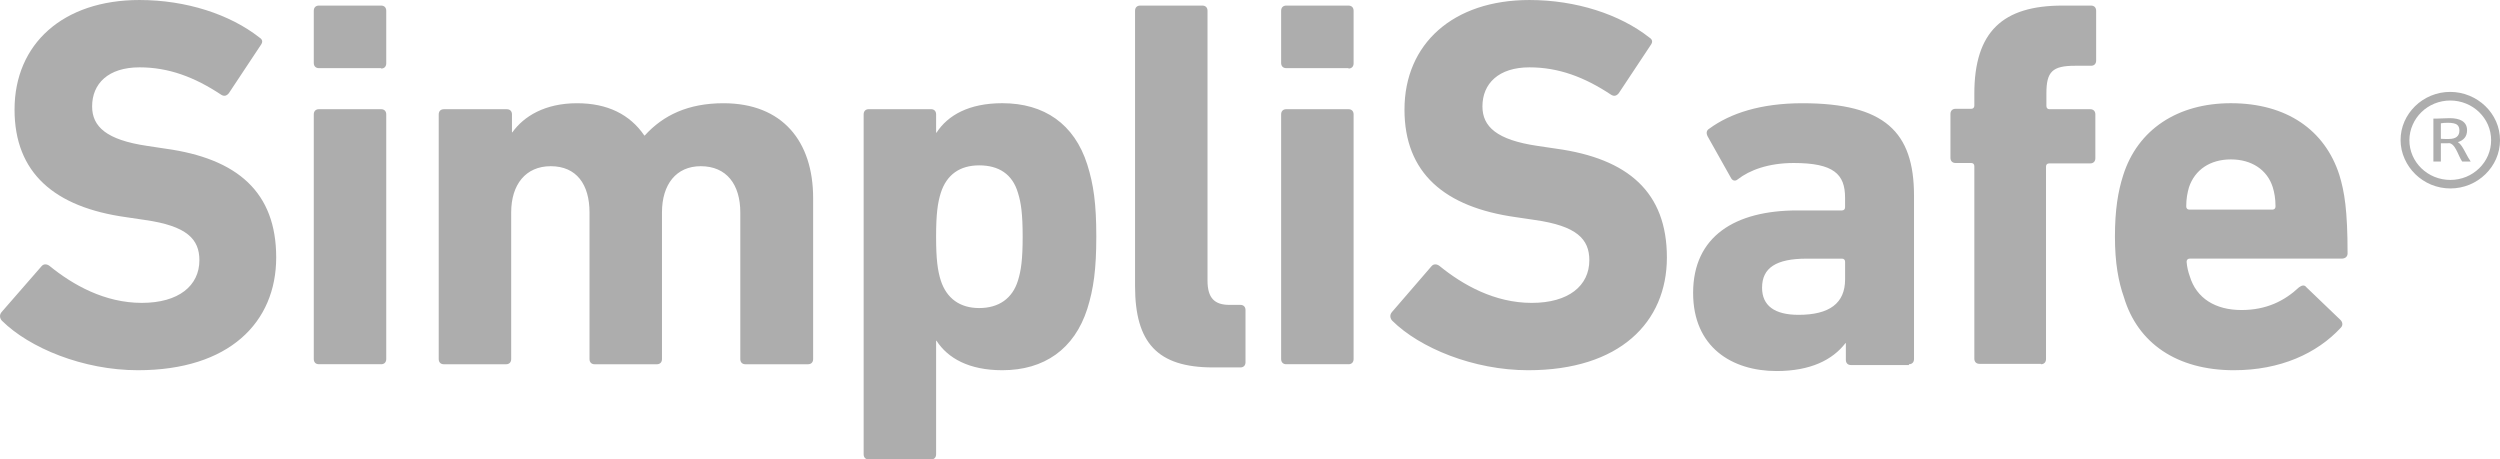 <?xml version="1.0" encoding="UTF-8"?>
<svg id="Layer_2" data-name="Layer 2" xmlns="http://www.w3.org/2000/svg" width="158.98" height="29.219" viewBox="0 0 158.98 29.219">
  <defs>
    <style>
      .cls-1 {
        fill: #adadad;
        fill-rule: evenodd;
      }
    </style>
  </defs>
  <g id="Layer_1-2" data-name="Layer 1">
    <g id="Page-1">
      <g id="simplisafe-logo">
        <g id="Group">
          <path id="Shape" class="cls-1" d="m139.226,13.33c-.125,0-.199-.076-.199-.203,0-.507.075-.862.174-1.216.374-1.115,1.345-1.774,2.665-1.774s2.316.659,2.665,1.774c.1.329.174.71.174,1.216,0,.127-.075.203-.199.203h-5.28Zm2.839,10.213c2.939,0,5.28-1.064,6.799-2.712.125-.127.125-.329-.025-.482l-2.167-2.078c-.125-.177-.299-.127-.473,0-.922.862-2.067,1.444-3.661,1.444-1.644,0-2.864-.735-3.288-2.154-.1-.279-.174-.583-.199-.912,0-.127.075-.203.199-.203h9.663c.224,0,.374-.127.374-.329,0-2.762-.199-3.928-.523-4.992-.922-2.864-3.362-4.562-6.899-4.562-3.387,0-5.928,1.673-6.849,4.587-.324,1.014-.523,2.179-.523,3.903,0,1.673.224,2.864.573,3.852.872,2.914,3.362,4.638,6.999,4.638h0Zm-12.279-.38c.199,0,.324-.127.324-.329v-12.24c0-.127.075-.203.199-.203h2.615c.199,0,.324-.127.324-.329v-2.788c0-.203-.125-.329-.324-.329h-2.59c-.125,0-.199-.076-.199-.203v-.811c0-1.368.374-1.749,1.818-1.749h1.021c.199,0,.324-.127.324-.329V.684c0-.203-.125-.329-.324-.329h-1.818c-3.786,0-5.604,1.647-5.604,5.601v.76c0,.127-.075.203-.199.203h-.996c-.199,0-.324.127-.324.329v2.788c0,.203.125.329.324.329h.996c.125,0,.199.076.199.203v12.24c0,.203.125.329.324.329h3.91v.025h0Zm-15.417-3.142c-1.519,0-2.316-.583-2.316-1.723,0-1.267.897-1.85,2.839-1.85h2.242c.125,0,.199.076.199.203v1.115c0,1.521-.996,2.255-2.964,2.255h0Zm7.023,3.142c.199,0,.324-.127.324-.329v-10.39c0-4.055-1.868-5.879-7.098-5.879-2.64,0-4.583.634-5.928,1.622-.174.101-.199.279-.1.481l1.494,2.661c.1.177.274.203.423.076.747-.583,1.943-1.039,3.562-1.039,2.54,0,3.263.71,3.263,2.205v.608c0,.127-.075.203-.199.203h-2.839c-3.96,0-6.625,1.647-6.625,5.246,0,3.447,2.466,4.967,5.305,4.967,2.167,0,3.562-.71,4.383-1.774h.025v1.064c0,.203.125.329.324.329h3.686v-.051h0Zm-24.208.38c5.803,0,8.817-3.041,8.817-7.172s-2.441-6.285-7.048-6.918l-1.195-.177c-2.565-.38-3.487-1.216-3.487-2.509,0-1.445,1.021-2.484,2.989-2.484,1.843,0,3.487.608,5.205,1.749.174.101.324.076.473-.101l2.017-3.041c.174-.228.125-.38-.075-.507-1.868-1.47-4.657-2.382-7.621-2.382-4.857,0-7.945,2.788-7.945,6.969,0,4.029,2.54,6.209,7.098,6.842l1.195.177c2.665.38,3.462,1.216,3.462,2.56,0,1.622-1.32,2.712-3.661,2.712-2.366,0-4.383-1.14-5.878-2.357-.174-.127-.374-.127-.498.025l-2.515,2.914c-.174.203-.1.431.025.558,1.743,1.723,5.155,3.142,8.642,3.142h0Z"/>
          <path id="Shape-2" data-name="Shape" class="cls-1" d="m85.754,23.163c.199,0,.324-.127.324-.329V7.273c0-.203-.125-.329-.324-.329h-3.96c-.199,0-.324.127-.324.329v15.56c0,.203.125.329.324.329h3.96Zm0-18.804c.199,0,.324-.127.324-.329V.684c0-.203-.125-.329-.324-.329h-3.96c-.199,0-.324.127-.324.329v3.32c0,.203.125.329.324.329h3.96v.025h0Zm-6.874,19.007c.199,0,.324-.127.324-.329v-3.32c0-.203-.125-.329-.324-.329h-.697c-.946,0-1.395-.431-1.395-1.546V.684c0-.203-.125-.329-.324-.329h-3.96c-.199,0-.324.127-.324.329v17.511c0,3.599,1.42,5.17,4.956,5.17h1.743Zm-16.612-3.776c-1.22,0-2.067-.608-2.441-1.749-.199-.634-.299-1.343-.299-2.788s.1-2.154.299-2.788c.374-1.166,1.22-1.749,2.441-1.749,1.245,0,2.117.558,2.466,1.749.199.634.299,1.343.299,2.788s-.1,2.154-.299,2.788c-.349,1.14-1.22,1.749-2.466,1.749h0Zm-3.063,9.63c.199,0,.324-.127.324-.329v-7.223h.025c.722,1.115,2.067,1.875,4.184,1.875,2.665,0,4.583-1.343,5.405-3.903.398-1.267.573-2.509.573-4.587,0-2.103-.174-3.32-.573-4.587-.822-2.585-2.74-3.903-5.405-3.903-2.117,0-3.462.76-4.184,1.875h-.025v-1.166c0-.203-.125-.329-.324-.329h-3.96c-.199,0-.324.127-.324.329v21.617c0,.203.125.329.324.329h3.96Zm-7.82-6.057c.199,0,.324-.127.324-.329v-10.238c0-3.599-1.943-6.031-5.703-6.031-2.242,0-3.835.76-5.006,2.053h-.025c-.922-1.343-2.341-2.053-4.284-2.053-2.042,0-3.387.836-4.109,1.85h-.025v-1.14c0-.203-.125-.329-.324-.329h-4.01c-.199,0-.324.127-.324.329v15.56c0,.203.125.329.324.329h3.96c.199,0,.324-.127.324-.329v-9.326c0-1.774.922-2.94,2.515-2.94,1.644,0,2.466,1.166,2.466,2.94v9.326c0,.203.125.329.324.329h3.96c.199,0,.324-.127.324-.329v-9.326c0-1.774.897-2.94,2.466-2.94,1.644,0,2.515,1.166,2.515,2.94v9.326c0,.203.125.329.324.329h3.985Zm-27.147,0c.199,0,.324-.127.324-.329V7.273c0-.203-.125-.329-.324-.329h-3.96c-.199,0-.324.127-.324.329v15.56c0,.203.125.329.324.329h3.96Zm0-18.804c.199,0,.324-.127.324-.329V.684c0-.203-.125-.329-.324-.329h-3.96c-.199,0-.324.127-.324.329v3.32c0,.203.125.329.324.329h3.96v.025h0Zm-15.466,19.184c5.803,0,8.792-3.041,8.792-7.172s-2.441-6.285-7.048-6.918l-1.171-.177c-2.565-.38-3.487-1.216-3.487-2.509,0-1.445,1.021-2.484,3.014-2.484,1.843,0,3.487.608,5.205,1.749.174.101.324.076.473-.101l2.017-3.041c.174-.228.125-.38-.075-.507-1.868-1.47-4.657-2.382-7.621-2.382C4.013,0,.925,2.788.925,6.969c0,4.029,2.54,6.209,7.098,6.842l1.195.177c2.665.38,3.462,1.216,3.462,2.56,0,1.622-1.32,2.712-3.661,2.712-2.366,0-4.383-1.14-5.878-2.357-.174-.127-.374-.127-.498.025L.103,19.843c-.174.203-.1.431.025.558,1.743,1.723,5.155,3.142,8.642,3.142h0Z"/>
        </g>
        <g id="Fill-3-_-R" data-name="Fill-3-+-R">
          <path id="Fill-3" class="cls-1" d="m152.658,8.914c-.003-.41.082-.817.248-1.194.325-.732.926-1.317,1.678-1.632.784-.325,1.671-.325,2.455,0,.758.313,1.364.898,1.691,1.632.335.762.335,1.626,0,2.388-.324.732-.925,1.317-1.678,1.632-.783.325-1.671.325-2.455,0-.752-.316-1.353-.9-1.678-1.632-.171-.376-.26-.783-.261-1.194h0Zm.561,0c-.003.338.067.673.202.984.266.607.765,1.091,1.391,1.347.645.263,1.372.263,2.017,0,.623-.257,1.12-.74,1.384-1.347.27-.628.27-1.335,0-1.963-.266-.607-.764-1.091-1.391-1.347-.643-.261-1.367-.261-2.011,0-.623.257-1.12.74-1.384,1.347-.137.309-.208.642-.209.978h0Z"/>
          <path id="R" class="cls-1" d="m154.744,7.542h.207c.107,0,.232-.005.376-.014.144-.01.296-.014.458-.014s.31.014.446.043c.136.029.252.074.349.136.204.13.305.327.305.589,0,.201-.052.364-.157.489-.105.125-.248.215-.43.268.121.069.246.223.376.46.037.066.073.132.107.197.114.223.226.415.337.578h-.54c-.02-.024-.041-.056-.062-.097-.021-.041-.043-.081-.066-.122-.023-.041-.048-.093-.077-.158-.028-.065-.058-.13-.09-.197-.031-.066-.064-.132-.098-.196-.034-.064-.071-.123-.111-.177-.088-.118-.184-.192-.288-.221-.064.002-.141.004-.231.004h-.335v1.163h-.476v-2.732Zm.907.266c-.165,0-.309.011-.431.032v.987c.068.007.162.011.28.011h.222c.451,0,.677-.179.677-.537,0-.174-.052-.299-.156-.375-.11-.079-.307-.118-.591-.118h0Z"/>
        </g>
      </g>
    </g>
  </g>
</svg>